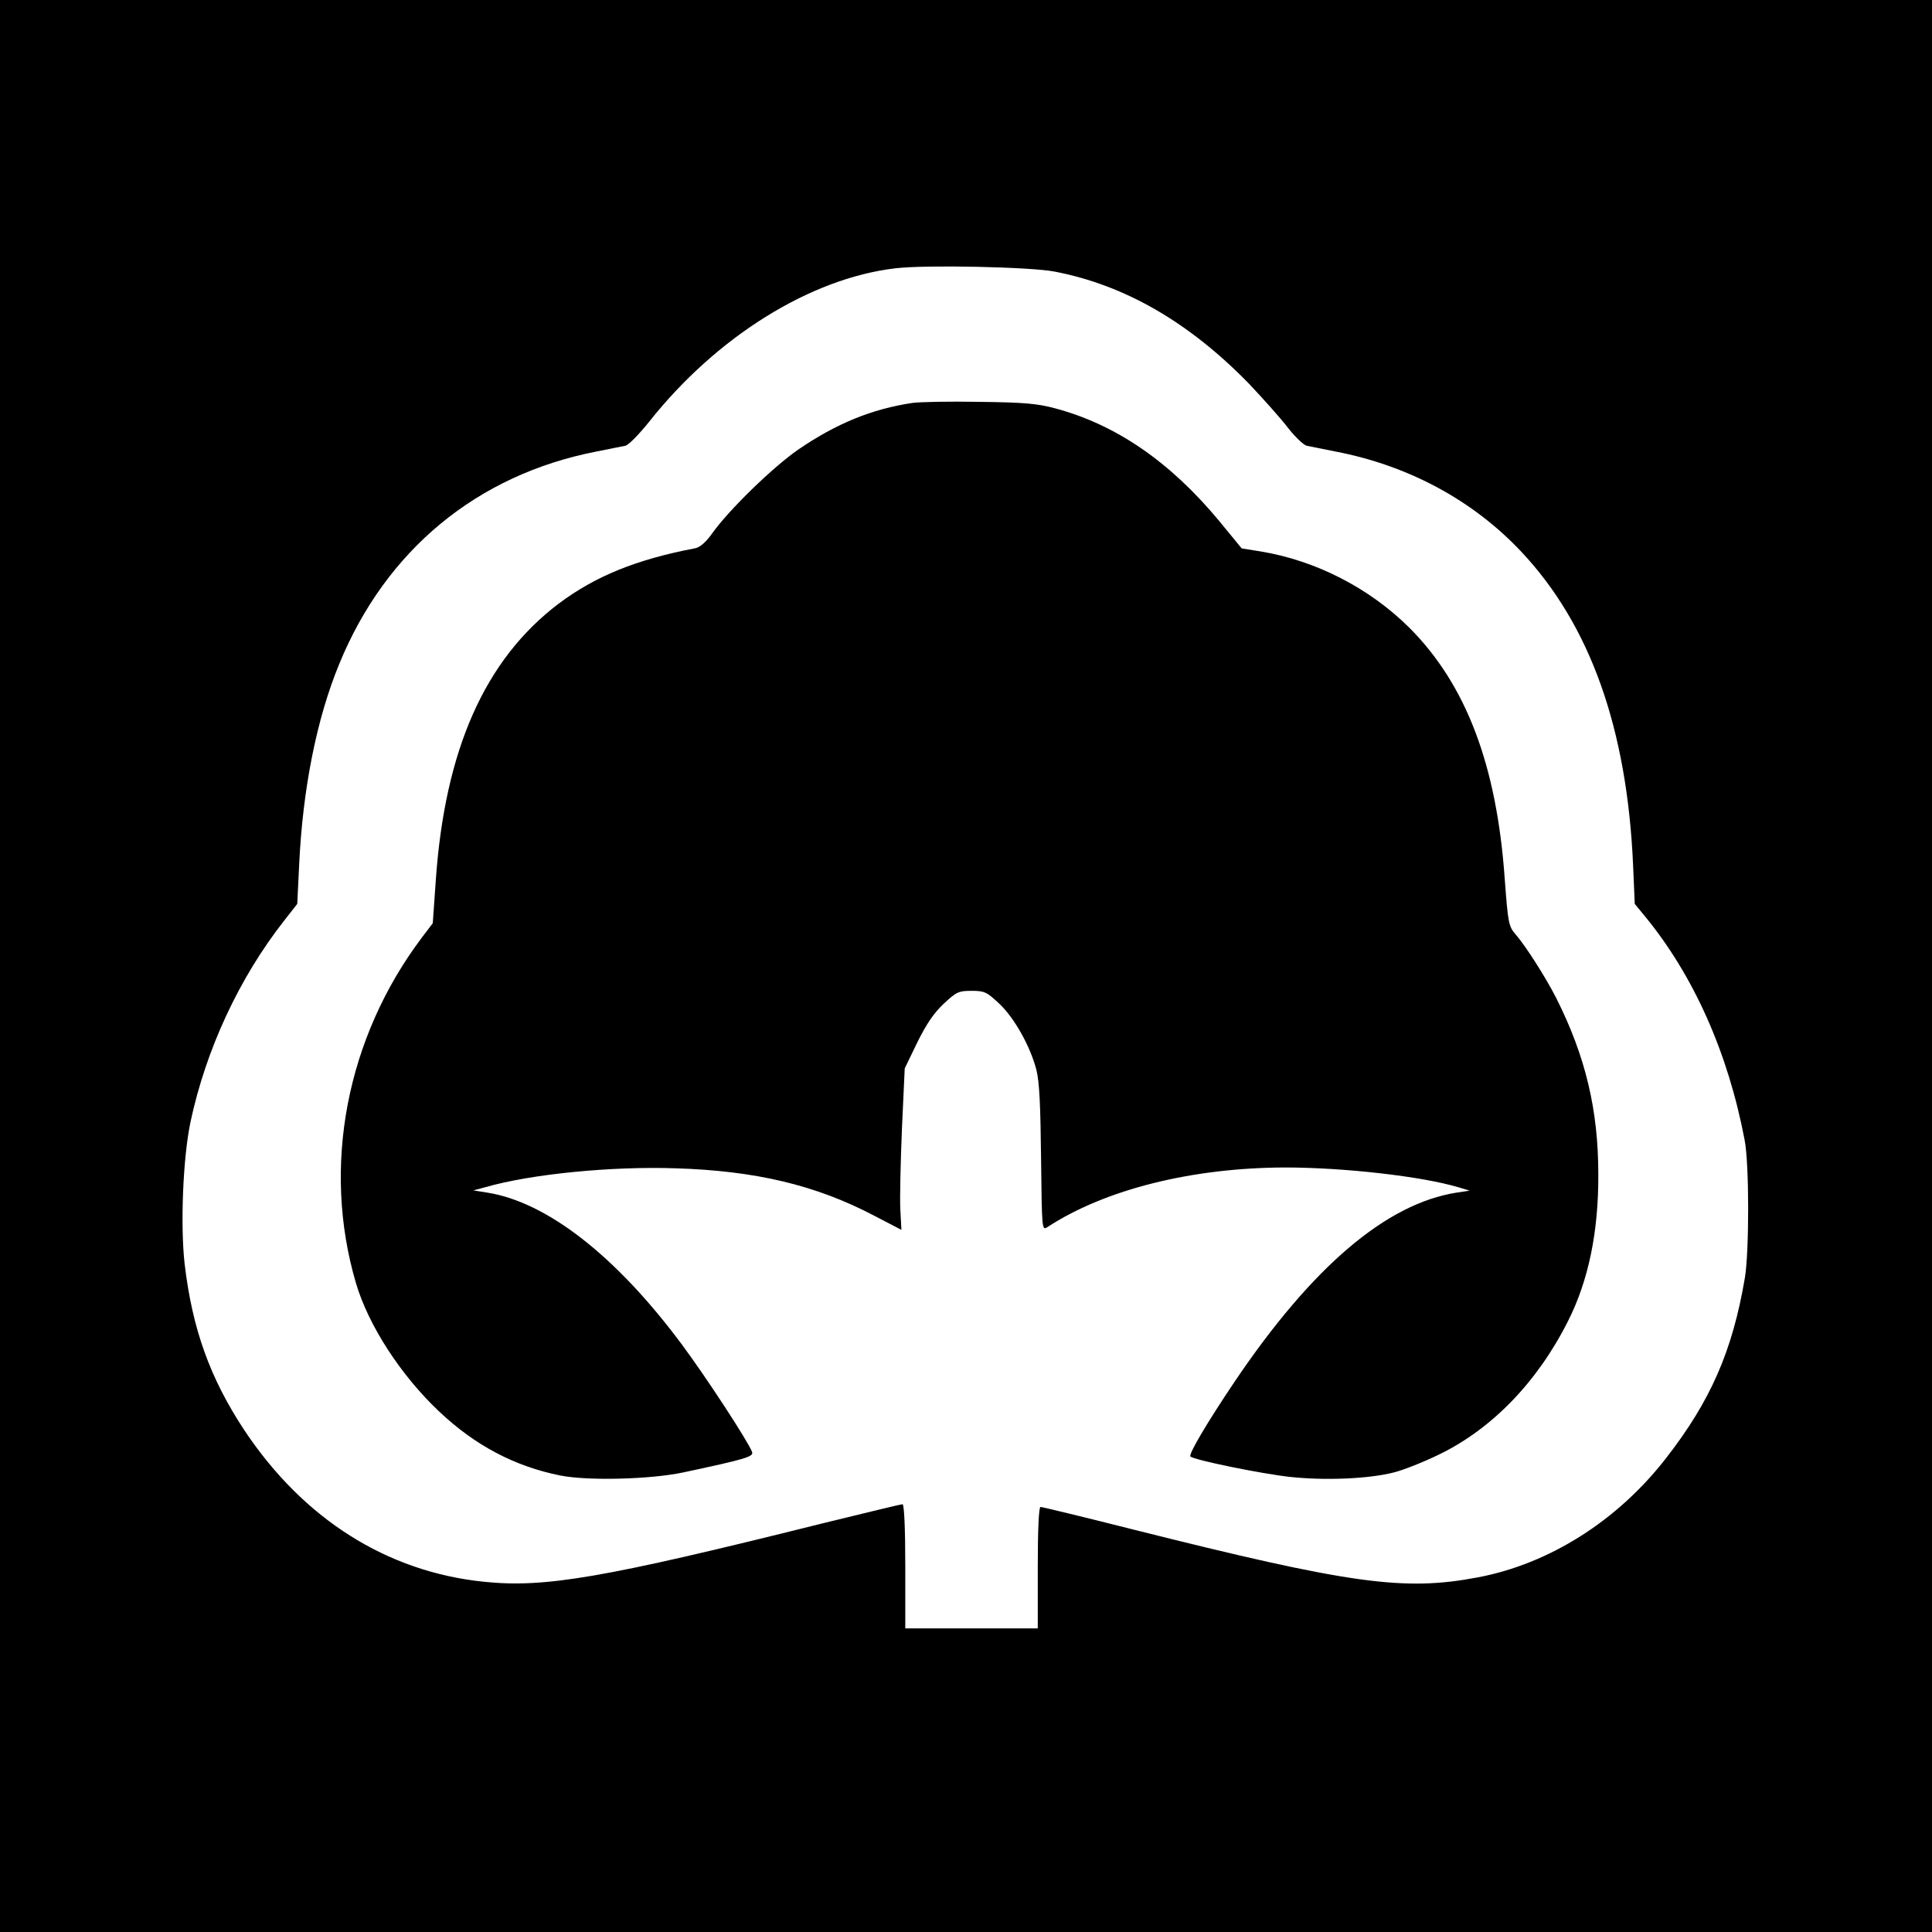 <?xml version="1.0" standalone="no"?>
<!DOCTYPE svg PUBLIC "-//W3C//DTD SVG 20010904//EN"
 "http://www.w3.org/TR/2001/REC-SVG-20010904/DTD/svg10.dtd">
<svg version="1.0" xmlns="http://www.w3.org/2000/svg"
 width="700pt" height="700pt" viewBox="0 0 700 700"
 preserveAspectRatio="xMidYMid meet">
<g transform="translate(0,700) scale(0.1,-0.1)"
fill="#000000" stroke="none">
<path d="M0 3500 l0 -3500 3500 0 3500 0 0 3500 0 3500 -3500 0 -3500 0 0
-3500z m3821 2516 c255 -49 488 -184 705 -407 49 -52 112 -122 139 -157 26
-34 58 -64 69 -67 12 -2 59 -12 105 -21 265 -51 498 -177 673 -363 249 -265
383 -639 405 -1136 l6 -140 37 -45 c176 -214 301 -494 361 -810 17 -85 17
-404 1 -500 -45 -265 -124 -446 -287 -655 -176 -226 -422 -381 -680 -430 -268
-51 -460 -25 -1252 174 -178 45 -327 81 -333 81 -6 0 -10 -77 -10 -220 l0
-220 -240 0 -240 0 0 225 c0 138 -4 225 -10 225 -5 0 -137 -32 -292 -70 -793
-198 -1004 -234 -1225 -211 -351 36 -653 227 -867 548 -125 189 -189 367 -217
603 -16 141 -6 385 21 514 56 263 176 522 340 731 l47 60 7 144 c13 273 63
526 145 725 169 413 500 686 932 770 46 9 93 19 105 21 11 2 50 42 86 87 244
308 584 520 893 556 109 13 488 5 576 -12z"/>
<path d="M3305 5540 c-146 -22 -274 -74 -413 -169 -91 -63 -250 -217 -312
-304 -21 -30 -43 -49 -59 -53 -216 -41 -365 -102 -498 -202 -266 -202 -411
-528 -444 -1001 l-11 -156 -38 -50 c-275 -364 -365 -832 -240 -1255 45 -152
162 -333 301 -464 130 -123 274 -199 439 -232 100 -20 327 -14 445 11 225 48
256 57 250 74 -14 38 -167 272 -254 389 -239 322 -490 517 -706 551 l-50 8 45
12 c164 47 454 76 689 68 289 -9 507 -61 717 -171 l100 -52 -4 75 c-2 42 1
174 6 293 l10 217 45 93 c33 67 60 107 96 141 46 43 54 47 101 47 47 0 55 -4
99 -45 56 -52 114 -156 136 -241 11 -43 15 -129 17 -321 3 -259 3 -262 23
-249 210 137 524 215 861 216 213 0 496 -32 629 -72 l40 -12 -47 -7 c-255 -40
-523 -268 -804 -684 -101 -150 -168 -264 -161 -272 13 -13 259 -63 360 -74
129 -14 287 -7 377 16 36 9 111 39 166 66 191 93 356 264 466 484 73 145 110
321 109 530 0 233 -46 427 -152 638 -38 75 -112 191 -148 232 -25 29 -27 40
-39 200 -29 413 -140 705 -346 911 -144 143 -338 243 -538 276 l-69 11 -83
101 c-177 213 -372 347 -591 406 -67 18 -113 22 -275 24 -107 2 -217 0 -245
-4z"/>
</g>
</svg>

